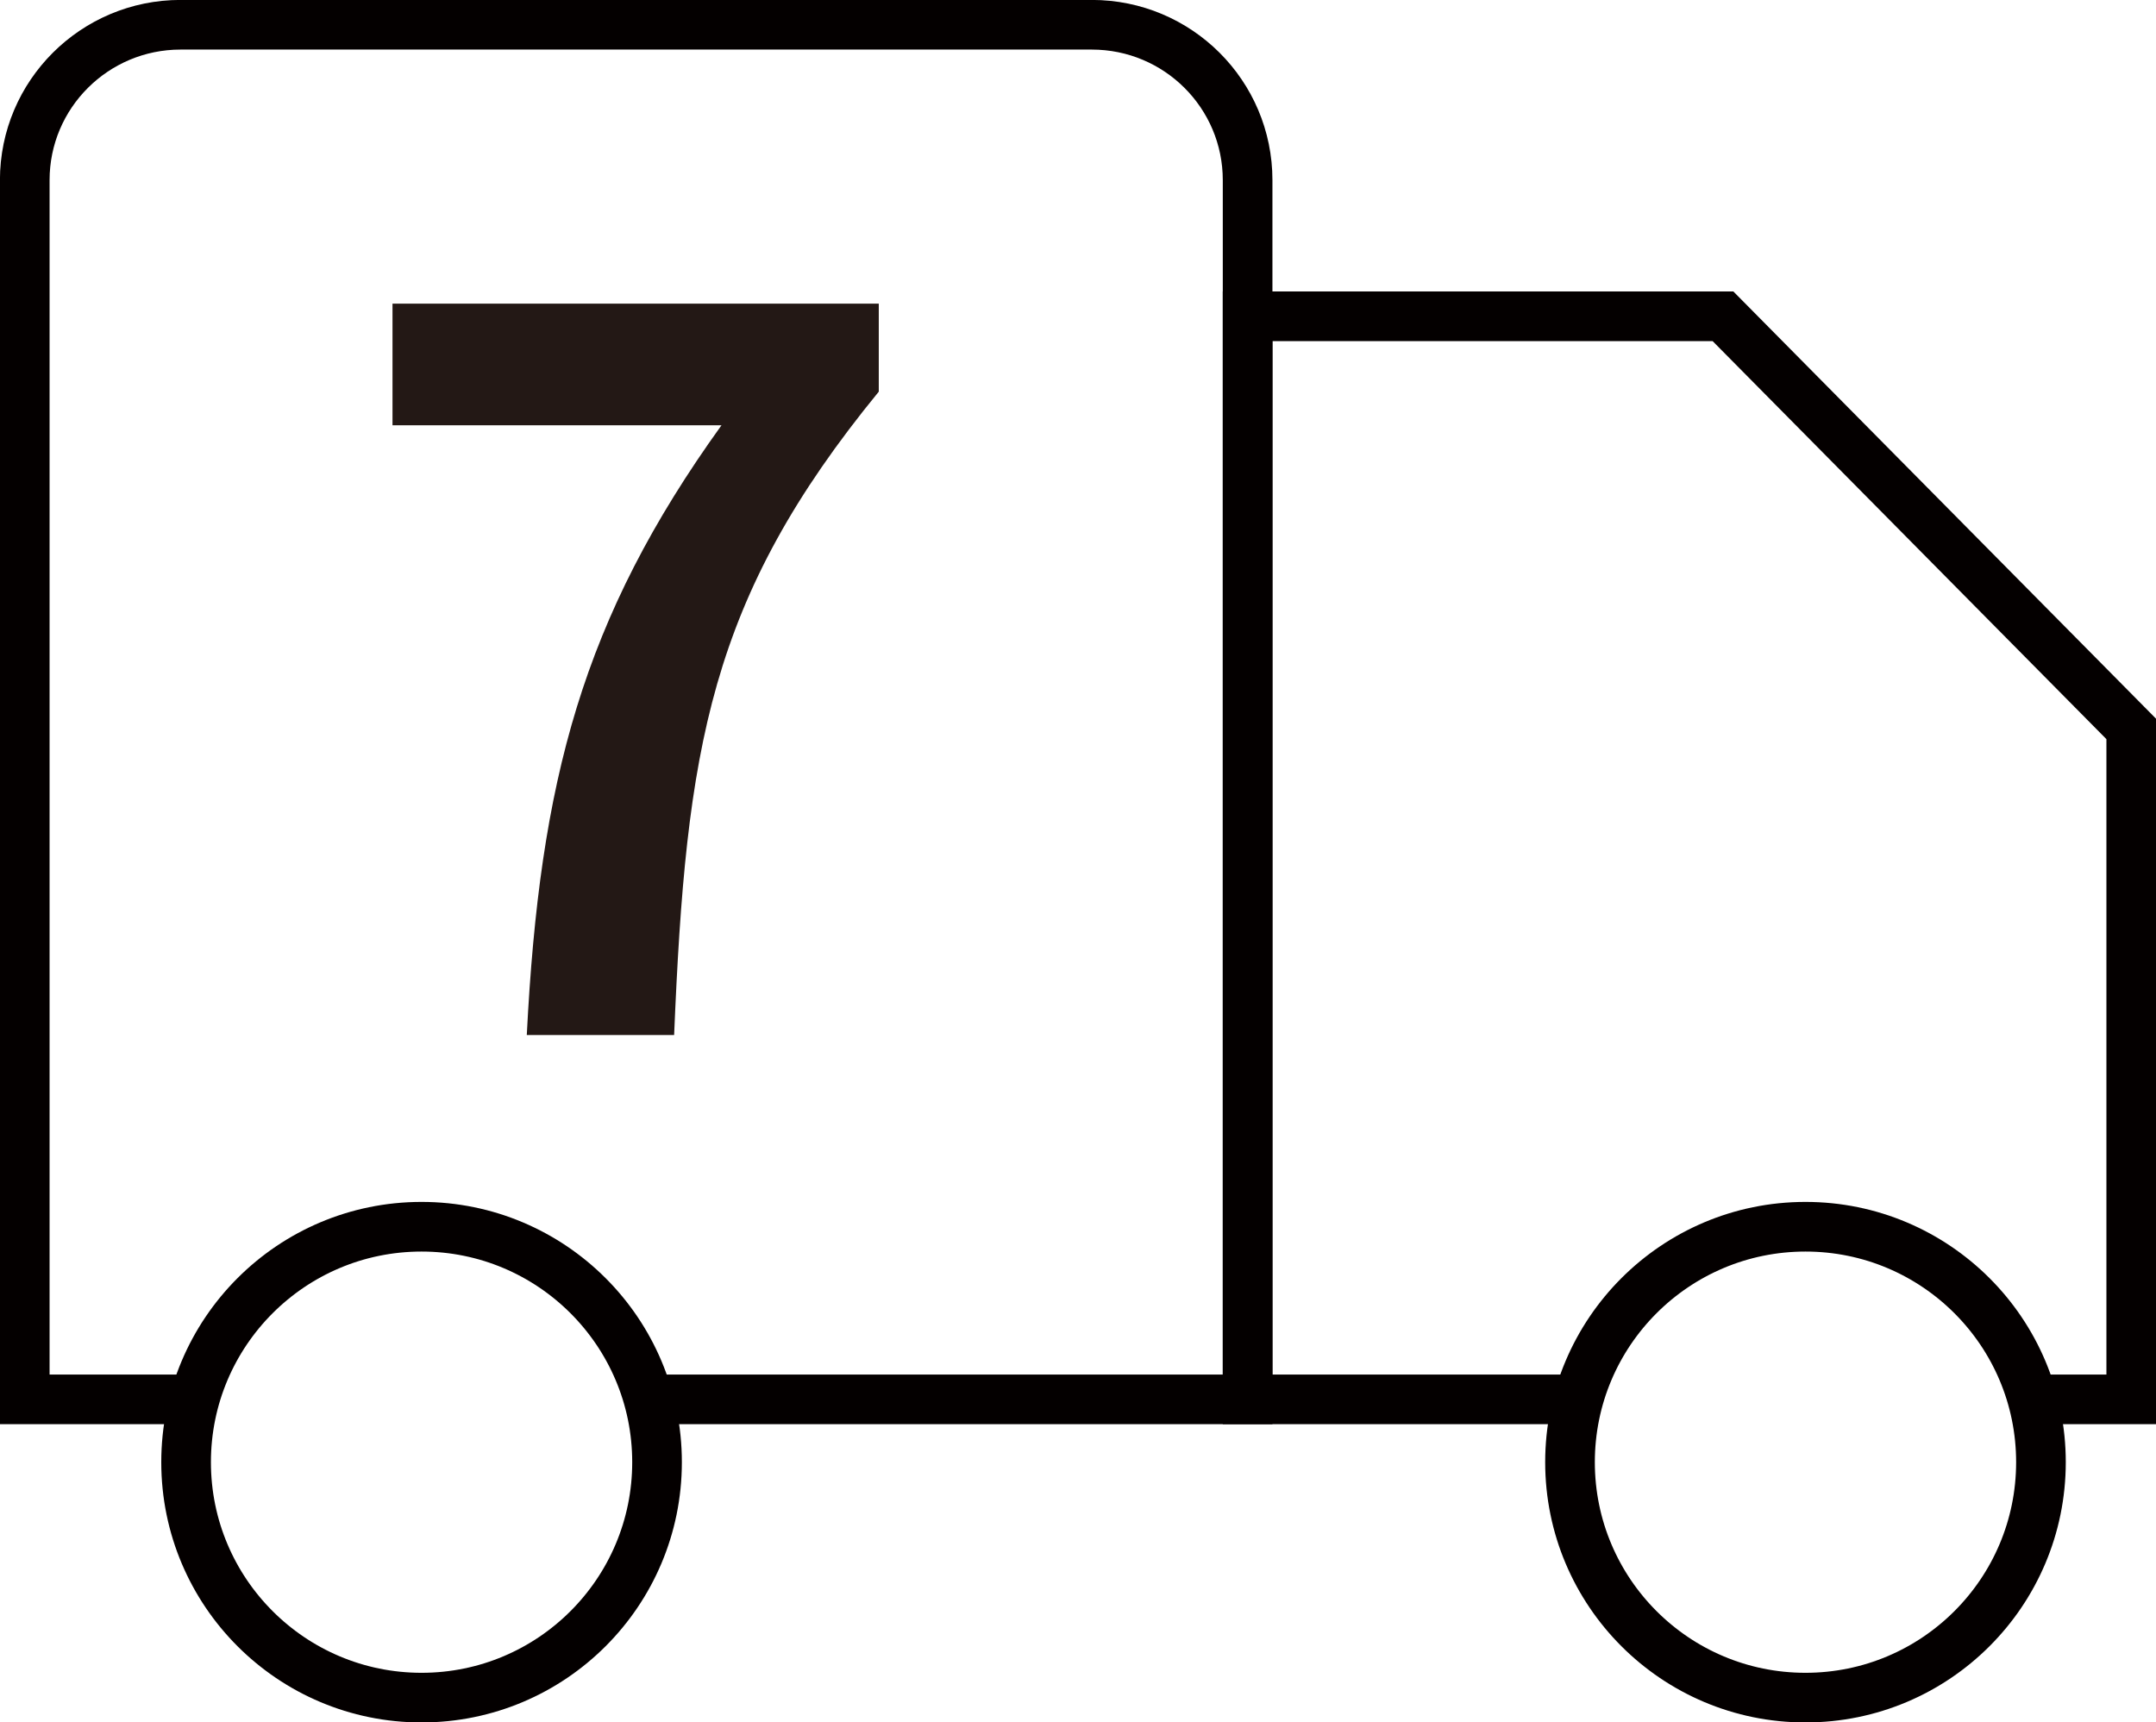 <?xml version="1.0" encoding="UTF-8"?>
<svg id="_图层_2" data-name="图层 2" xmlns="http://www.w3.org/2000/svg" viewBox="0 0 160.23 128.02">
  <defs>
    <style>
      .cls-1 {
        fill: none;
        stroke: #040000;
        stroke-miterlimit: 10;
        stroke-width: 3.69px;
      }

      .cls-2 {
        fill: #231815;
      }
    </style>
  </defs>
  <g id="_图层_1-2" data-name="图层 1">
    <path class="cls-1" d="m15.03,104.01H1.84V13.39C1.84,7.01,7.03,1.84,13.42,1.84h67.72c6.4,0,11.58,5.17,11.58,11.55v90.62h-43.89"/>
    <polyline class="cls-1" points="150.94 104.01 158.39 104.01 158.39 54.18 128.05 23.51 92.72 23.51 92.72 104.01 117.14 104.01"/>
    <circle class="cls-1" cx="31.33" cy="108.68" r="17.5"/>
    <circle class="cls-1" cx="134.18" cy="108.68" r="17.5"/>
    <path class="cls-2" d="m53.63,31.61h-24.46v-9.04h36.14v6.54c-12.63,15.43-14.32,26.52-15.21,47.82h-10.95c.96-18.88,4.11-30.92,14.47-45.32Z"/>
  </g>
</svg>